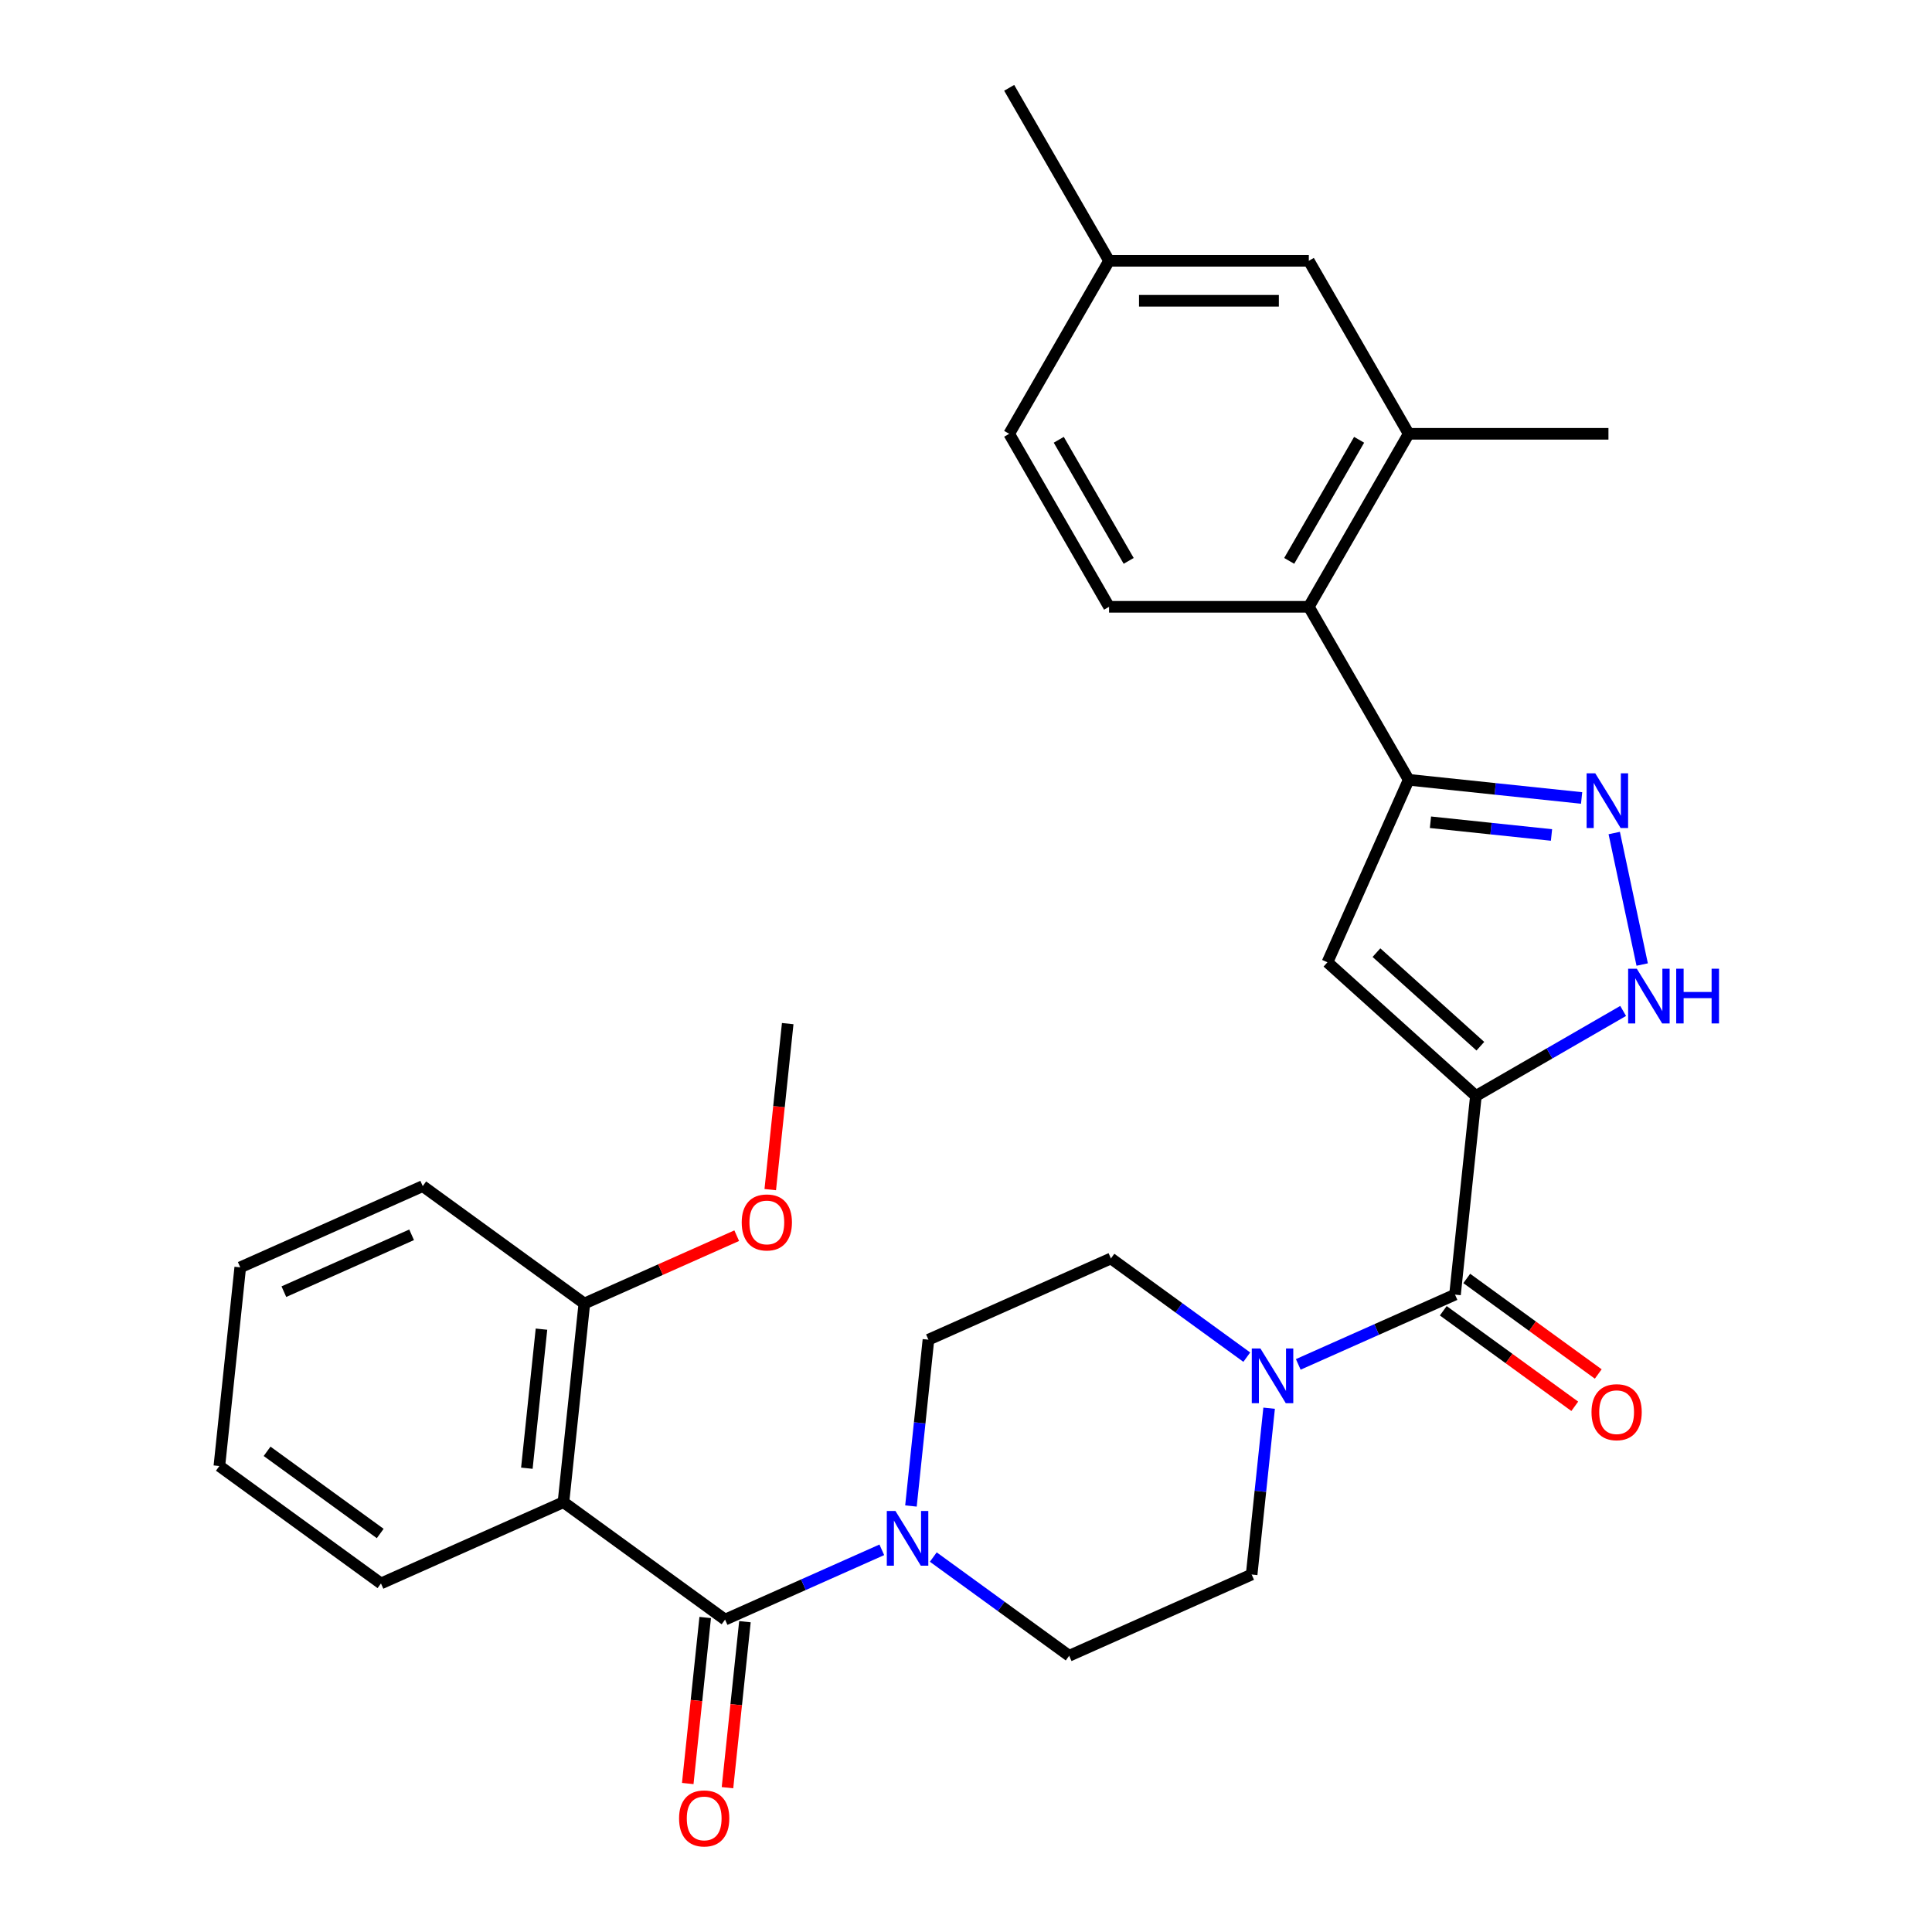 <?xml version='1.0' encoding='iso-8859-1'?>
<svg version='1.1' baseProfile='full'
              xmlns='http://www.w3.org/2000/svg'
                      xmlns:rdkit='http://www.rdkit.org/xml'
                      xmlns:xlink='http://www.w3.org/1999/xlink'
                  xml:space='preserve'
width='1000px' height='1000px' viewBox='0 0 1000 1000'>
<!-- END OF HEADER -->
<rect style='opacity:1.0;fill:#FFFFFF;stroke:none' width='1000' height='1000' x='0' y='0'> </rect>
<path class='bond-1' d='M 763.921,567.26 L 687.084,498.076' style='fill:none;fill-rule:evenodd;stroke:#000000;stroke-width:6px;stroke-linecap:butt;stroke-linejoin:miter;stroke-opacity:1' />
<path class='bond-1' d='M 766.232,541.515 L 712.447,493.086' style='fill:none;fill-rule:evenodd;stroke:#000000;stroke-width:6px;stroke-linecap:butt;stroke-linejoin:miter;stroke-opacity:1' />
<path class='bond-3' d='M 763.921,567.26 L 753.113,670.087' style='fill:none;fill-rule:evenodd;stroke:#000000;stroke-width:6px;stroke-linecap:butt;stroke-linejoin:miter;stroke-opacity:1' />
<path class='bond-5' d='M 763.921,567.26 L 802.029,545.258' style='fill:none;fill-rule:evenodd;stroke:#000000;stroke-width:6px;stroke-linecap:butt;stroke-linejoin:miter;stroke-opacity:1' />
<path class='bond-5' d='M 802.029,545.258 L 840.138,523.256' style='fill:none;fill-rule:evenodd;stroke:#0000FF;stroke-width:6px;stroke-linecap:butt;stroke-linejoin:miter;stroke-opacity:1' />
<path class='bond-0' d='M 375.294,838.303 L 415.859,820.242' style='fill:none;fill-rule:evenodd;stroke:#000000;stroke-width:6px;stroke-linecap:butt;stroke-linejoin:miter;stroke-opacity:1' />
<path class='bond-0' d='M 415.859,820.242 L 456.424,802.181' style='fill:none;fill-rule:evenodd;stroke:#0000FF;stroke-width:6px;stroke-linecap:butt;stroke-linejoin:miter;stroke-opacity:1' />
<path class='bond-6' d='M 375.294,838.303 L 291.647,777.53' style='fill:none;fill-rule:evenodd;stroke:#000000;stroke-width:6px;stroke-linecap:butt;stroke-linejoin:miter;stroke-opacity:1' />
<path class='bond-13' d='M 365.011,837.222 L 360.496,880.183' style='fill:none;fill-rule:evenodd;stroke:#000000;stroke-width:6px;stroke-linecap:butt;stroke-linejoin:miter;stroke-opacity:1' />
<path class='bond-13' d='M 360.496,880.183 L 355.98,923.145' style='fill:none;fill-rule:evenodd;stroke:#FF0000;stroke-width:6px;stroke-linecap:butt;stroke-linejoin:miter;stroke-opacity:1' />
<path class='bond-13' d='M 385.577,839.384 L 381.061,882.345' style='fill:none;fill-rule:evenodd;stroke:#000000;stroke-width:6px;stroke-linecap:butt;stroke-linejoin:miter;stroke-opacity:1' />
<path class='bond-13' d='M 381.061,882.345 L 376.546,925.306' style='fill:none;fill-rule:evenodd;stroke:#FF0000;stroke-width:6px;stroke-linecap:butt;stroke-linejoin:miter;stroke-opacity:1' />
<path class='bond-4' d='M 687.084,498.076 L 729.138,403.621' style='fill:none;fill-rule:evenodd;stroke:#000000;stroke-width:6px;stroke-linecap:butt;stroke-linejoin:miter;stroke-opacity:1' />
<path class='bond-2' d='M 835.525,431.173 L 849.994,499.246' style='fill:none;fill-rule:evenodd;stroke:#0000FF;stroke-width:6px;stroke-linecap:butt;stroke-linejoin:miter;stroke-opacity:1' />
<path class='bond-30' d='M 818.641,413.028 L 773.89,408.324' style='fill:none;fill-rule:evenodd;stroke:#0000FF;stroke-width:6px;stroke-linecap:butt;stroke-linejoin:miter;stroke-opacity:1' />
<path class='bond-30' d='M 773.89,408.324 L 729.138,403.621' style='fill:none;fill-rule:evenodd;stroke:#000000;stroke-width:6px;stroke-linecap:butt;stroke-linejoin:miter;stroke-opacity:1' />
<path class='bond-30' d='M 803.054,432.182 L 771.728,428.89' style='fill:none;fill-rule:evenodd;stroke:#0000FF;stroke-width:6px;stroke-linecap:butt;stroke-linejoin:miter;stroke-opacity:1' />
<path class='bond-30' d='M 771.728,428.89 L 740.402,425.597' style='fill:none;fill-rule:evenodd;stroke:#000000;stroke-width:6px;stroke-linecap:butt;stroke-linejoin:miter;stroke-opacity:1' />
<path class='bond-8' d='M 753.113,670.087 L 712.548,688.148' style='fill:none;fill-rule:evenodd;stroke:#000000;stroke-width:6px;stroke-linecap:butt;stroke-linejoin:miter;stroke-opacity:1' />
<path class='bond-8' d='M 712.548,688.148 L 671.983,706.208' style='fill:none;fill-rule:evenodd;stroke:#0000FF;stroke-width:6px;stroke-linecap:butt;stroke-linejoin:miter;stroke-opacity:1' />
<path class='bond-16' d='M 747.036,678.452 L 781.067,703.177' style='fill:none;fill-rule:evenodd;stroke:#000000;stroke-width:6px;stroke-linecap:butt;stroke-linejoin:miter;stroke-opacity:1' />
<path class='bond-16' d='M 781.067,703.177 L 815.098,727.902' style='fill:none;fill-rule:evenodd;stroke:#FF0000;stroke-width:6px;stroke-linecap:butt;stroke-linejoin:miter;stroke-opacity:1' />
<path class='bond-16' d='M 759.191,661.722 L 793.222,686.447' style='fill:none;fill-rule:evenodd;stroke:#000000;stroke-width:6px;stroke-linecap:butt;stroke-linejoin:miter;stroke-opacity:1' />
<path class='bond-16' d='M 793.222,686.447 L 827.253,711.172' style='fill:none;fill-rule:evenodd;stroke:#FF0000;stroke-width:6px;stroke-linecap:butt;stroke-linejoin:miter;stroke-opacity:1' />
<path class='bond-9' d='M 729.138,403.621 L 677.442,314.079' style='fill:none;fill-rule:evenodd;stroke:#000000;stroke-width:6px;stroke-linecap:butt;stroke-linejoin:miter;stroke-opacity:1' />
<path class='bond-12' d='M 291.647,777.53 L 302.454,674.702' style='fill:none;fill-rule:evenodd;stroke:#000000;stroke-width:6px;stroke-linecap:butt;stroke-linejoin:miter;stroke-opacity:1' />
<path class='bond-12' d='M 272.702,759.944 L 280.268,687.965' style='fill:none;fill-rule:evenodd;stroke:#000000;stroke-width:6px;stroke-linecap:butt;stroke-linejoin:miter;stroke-opacity:1' />
<path class='bond-22' d='M 291.647,777.53 L 197.192,819.584' style='fill:none;fill-rule:evenodd;stroke:#000000;stroke-width:6px;stroke-linecap:butt;stroke-linejoin:miter;stroke-opacity:1' />
<path class='bond-7' d='M 483.074,805.93 L 518.235,831.476' style='fill:none;fill-rule:evenodd;stroke:#0000FF;stroke-width:6px;stroke-linecap:butt;stroke-linejoin:miter;stroke-opacity:1' />
<path class='bond-7' d='M 518.235,831.476 L 553.396,857.022' style='fill:none;fill-rule:evenodd;stroke:#000000;stroke-width:6px;stroke-linecap:butt;stroke-linejoin:miter;stroke-opacity:1' />
<path class='bond-31' d='M 471.509,779.504 L 476.033,736.463' style='fill:none;fill-rule:evenodd;stroke:#0000FF;stroke-width:6px;stroke-linecap:butt;stroke-linejoin:miter;stroke-opacity:1' />
<path class='bond-31' d='M 476.033,736.463 L 480.556,693.422' style='fill:none;fill-rule:evenodd;stroke:#000000;stroke-width:6px;stroke-linecap:butt;stroke-linejoin:miter;stroke-opacity:1' />
<path class='bond-17' d='M 645.334,702.46 L 610.172,676.914' style='fill:none;fill-rule:evenodd;stroke:#0000FF;stroke-width:6px;stroke-linecap:butt;stroke-linejoin:miter;stroke-opacity:1' />
<path class='bond-17' d='M 610.172,676.914 L 575.011,651.368' style='fill:none;fill-rule:evenodd;stroke:#000000;stroke-width:6px;stroke-linecap:butt;stroke-linejoin:miter;stroke-opacity:1' />
<path class='bond-18' d='M 656.899,728.886 L 652.375,771.927' style='fill:none;fill-rule:evenodd;stroke:#0000FF;stroke-width:6px;stroke-linecap:butt;stroke-linejoin:miter;stroke-opacity:1' />
<path class='bond-18' d='M 652.375,771.927 L 647.851,814.968' style='fill:none;fill-rule:evenodd;stroke:#000000;stroke-width:6px;stroke-linecap:butt;stroke-linejoin:miter;stroke-opacity:1' />
<path class='bond-10' d='M 677.442,314.079 L 729.138,224.538' style='fill:none;fill-rule:evenodd;stroke:#000000;stroke-width:6px;stroke-linecap:butt;stroke-linejoin:miter;stroke-opacity:1' />
<path class='bond-10' d='M 667.288,290.309 L 703.476,227.63' style='fill:none;fill-rule:evenodd;stroke:#000000;stroke-width:6px;stroke-linecap:butt;stroke-linejoin:miter;stroke-opacity:1' />
<path class='bond-11' d='M 677.442,314.079 L 574.048,314.079' style='fill:none;fill-rule:evenodd;stroke:#000000;stroke-width:6px;stroke-linecap:butt;stroke-linejoin:miter;stroke-opacity:1' />
<path class='bond-19' d='M 729.138,224.538 L 677.442,134.996' style='fill:none;fill-rule:evenodd;stroke:#000000;stroke-width:6px;stroke-linecap:butt;stroke-linejoin:miter;stroke-opacity:1' />
<path class='bond-24' d='M 729.138,224.538 L 832.532,224.538' style='fill:none;fill-rule:evenodd;stroke:#000000;stroke-width:6px;stroke-linecap:butt;stroke-linejoin:miter;stroke-opacity:1' />
<path class='bond-20' d='M 574.048,314.079 L 522.351,224.538' style='fill:none;fill-rule:evenodd;stroke:#000000;stroke-width:6px;stroke-linecap:butt;stroke-linejoin:miter;stroke-opacity:1' />
<path class='bond-20' d='M 584.202,290.309 L 548.014,227.63' style='fill:none;fill-rule:evenodd;stroke:#000000;stroke-width:6px;stroke-linecap:butt;stroke-linejoin:miter;stroke-opacity:1' />
<path class='bond-23' d='M 302.454,674.702 L 341.889,657.145' style='fill:none;fill-rule:evenodd;stroke:#000000;stroke-width:6px;stroke-linecap:butt;stroke-linejoin:miter;stroke-opacity:1' />
<path class='bond-23' d='M 341.889,657.145 L 381.324,639.587' style='fill:none;fill-rule:evenodd;stroke:#FF0000;stroke-width:6px;stroke-linecap:butt;stroke-linejoin:miter;stroke-opacity:1' />
<path class='bond-25' d='M 302.454,674.702 L 218.807,613.929' style='fill:none;fill-rule:evenodd;stroke:#000000;stroke-width:6px;stroke-linecap:butt;stroke-linejoin:miter;stroke-opacity:1' />
<path class='bond-14' d='M 553.396,857.022 L 647.851,814.968' style='fill:none;fill-rule:evenodd;stroke:#000000;stroke-width:6px;stroke-linecap:butt;stroke-linejoin:miter;stroke-opacity:1' />
<path class='bond-15' d='M 480.556,693.422 L 575.011,651.368' style='fill:none;fill-rule:evenodd;stroke:#000000;stroke-width:6px;stroke-linecap:butt;stroke-linejoin:miter;stroke-opacity:1' />
<path class='bond-32' d='M 677.442,134.996 L 574.048,134.996' style='fill:none;fill-rule:evenodd;stroke:#000000;stroke-width:6px;stroke-linecap:butt;stroke-linejoin:miter;stroke-opacity:1' />
<path class='bond-32' d='M 661.933,155.675 L 589.557,155.675' style='fill:none;fill-rule:evenodd;stroke:#000000;stroke-width:6px;stroke-linecap:butt;stroke-linejoin:miter;stroke-opacity:1' />
<path class='bond-21' d='M 522.351,224.538 L 574.048,134.996' style='fill:none;fill-rule:evenodd;stroke:#000000;stroke-width:6px;stroke-linecap:butt;stroke-linejoin:miter;stroke-opacity:1' />
<path class='bond-26' d='M 574.048,134.996 L 522.351,45.455' style='fill:none;fill-rule:evenodd;stroke:#000000;stroke-width:6px;stroke-linecap:butt;stroke-linejoin:miter;stroke-opacity:1' />
<path class='bond-28' d='M 197.192,819.584 L 113.545,758.81' style='fill:none;fill-rule:evenodd;stroke:#000000;stroke-width:6px;stroke-linecap:butt;stroke-linejoin:miter;stroke-opacity:1' />
<path class='bond-28' d='M 196.799,793.738 L 138.246,751.197' style='fill:none;fill-rule:evenodd;stroke:#000000;stroke-width:6px;stroke-linecap:butt;stroke-linejoin:miter;stroke-opacity:1' />
<path class='bond-27' d='M 398.686,615.743 L 403.201,572.782' style='fill:none;fill-rule:evenodd;stroke:#FF0000;stroke-width:6px;stroke-linecap:butt;stroke-linejoin:miter;stroke-opacity:1' />
<path class='bond-27' d='M 403.201,572.782 L 407.717,529.821' style='fill:none;fill-rule:evenodd;stroke:#000000;stroke-width:6px;stroke-linecap:butt;stroke-linejoin:miter;stroke-opacity:1' />
<path class='bond-33' d='M 218.807,613.929 L 124.352,655.983' style='fill:none;fill-rule:evenodd;stroke:#000000;stroke-width:6px;stroke-linecap:butt;stroke-linejoin:miter;stroke-opacity:1' />
<path class='bond-33' d='M 213.05,639.128 L 146.931,668.566' style='fill:none;fill-rule:evenodd;stroke:#000000;stroke-width:6px;stroke-linecap:butt;stroke-linejoin:miter;stroke-opacity:1' />
<path class='bond-29' d='M 113.545,758.81 L 124.352,655.983' style='fill:none;fill-rule:evenodd;stroke:#000000;stroke-width:6px;stroke-linecap:butt;stroke-linejoin:miter;stroke-opacity:1' />
<path  class='atom-3' d='M 825.706 400.268
L 834.986 415.268
Q 835.906 416.748, 837.386 419.428
Q 838.866 422.108, 838.946 422.268
L 838.946 400.268
L 842.706 400.268
L 842.706 428.588
L 838.826 428.588
L 828.866 412.188
Q 827.706 410.268, 826.466 408.068
Q 825.266 405.868, 824.906 405.188
L 824.906 428.588
L 821.226 428.588
L 821.226 400.268
L 825.706 400.268
' fill='#0000FF'/>
<path  class='atom-6' d='M 847.202 501.403
L 856.482 516.403
Q 857.402 517.883, 858.882 520.563
Q 860.362 523.243, 860.442 523.403
L 860.442 501.403
L 864.202 501.403
L 864.202 529.723
L 860.322 529.723
L 850.362 513.323
Q 849.202 511.403, 847.962 509.203
Q 846.762 507.003, 846.402 506.323
L 846.402 529.723
L 842.722 529.723
L 842.722 501.403
L 847.202 501.403
' fill='#0000FF'/>
<path  class='atom-6' d='M 867.602 501.403
L 871.442 501.403
L 871.442 513.443
L 885.922 513.443
L 885.922 501.403
L 889.762 501.403
L 889.762 529.723
L 885.922 529.723
L 885.922 516.643
L 871.442 516.643
L 871.442 529.723
L 867.602 529.723
L 867.602 501.403
' fill='#0000FF'/>
<path  class='atom-8' d='M 463.489 782.089
L 472.769 797.089
Q 473.689 798.569, 475.169 801.249
Q 476.649 803.929, 476.729 804.089
L 476.729 782.089
L 480.489 782.089
L 480.489 810.409
L 476.609 810.409
L 466.649 794.009
Q 465.489 792.089, 464.249 789.889
Q 463.049 787.689, 462.689 787.009
L 462.689 810.409
L 459.009 810.409
L 459.009 782.089
L 463.489 782.089
' fill='#0000FF'/>
<path  class='atom-9' d='M 652.398 697.981
L 661.678 712.981
Q 662.598 714.461, 664.078 717.141
Q 665.558 719.821, 665.638 719.981
L 665.638 697.981
L 669.398 697.981
L 669.398 726.301
L 665.518 726.301
L 655.558 709.901
Q 654.398 707.981, 653.158 705.781
Q 651.958 703.581, 651.598 702.901
L 651.598 726.301
L 647.918 726.301
L 647.918 697.981
L 652.398 697.981
' fill='#0000FF'/>
<path  class='atom-14' d='M 351.486 941.21
Q 351.486 934.41, 354.846 930.61
Q 358.206 926.81, 364.486 926.81
Q 370.766 926.81, 374.126 930.61
Q 377.486 934.41, 377.486 941.21
Q 377.486 948.09, 374.086 952.01
Q 370.686 955.89, 364.486 955.89
Q 358.246 955.89, 354.846 952.01
Q 351.486 948.13, 351.486 941.21
M 364.486 952.69
Q 368.806 952.69, 371.126 949.81
Q 373.486 946.89, 373.486 941.21
Q 373.486 935.65, 371.126 932.85
Q 368.806 930.01, 364.486 930.01
Q 360.166 930.01, 357.806 932.81
Q 355.486 935.61, 355.486 941.21
Q 355.486 946.93, 357.806 949.81
Q 360.166 952.69, 364.486 952.69
' fill='#FF0000'/>
<path  class='atom-17' d='M 823.761 730.94
Q 823.761 724.14, 827.121 720.34
Q 830.481 716.54, 836.761 716.54
Q 843.041 716.54, 846.401 720.34
Q 849.761 724.14, 849.761 730.94
Q 849.761 737.82, 846.361 741.74
Q 842.961 745.62, 836.761 745.62
Q 830.521 745.62, 827.121 741.74
Q 823.761 737.86, 823.761 730.94
M 836.761 742.42
Q 841.081 742.42, 843.401 739.54
Q 845.761 736.62, 845.761 730.94
Q 845.761 725.38, 843.401 722.58
Q 841.081 719.74, 836.761 719.74
Q 832.441 719.74, 830.081 722.54
Q 827.761 725.34, 827.761 730.94
Q 827.761 736.66, 830.081 739.54
Q 832.441 742.42, 836.761 742.42
' fill='#FF0000'/>
<path  class='atom-24' d='M 383.909 632.728
Q 383.909 625.928, 387.269 622.128
Q 390.629 618.328, 396.909 618.328
Q 403.189 618.328, 406.549 622.128
Q 409.909 625.928, 409.909 632.728
Q 409.909 639.608, 406.509 643.528
Q 403.109 647.408, 396.909 647.408
Q 390.669 647.408, 387.269 643.528
Q 383.909 639.648, 383.909 632.728
M 396.909 644.208
Q 401.229 644.208, 403.549 641.328
Q 405.909 638.408, 405.909 632.728
Q 405.909 627.168, 403.549 624.368
Q 401.229 621.528, 396.909 621.528
Q 392.589 621.528, 390.229 624.328
Q 387.909 627.128, 387.909 632.728
Q 387.909 638.448, 390.229 641.328
Q 392.589 644.208, 396.909 644.208
' fill='#FF0000'/>
</svg>
